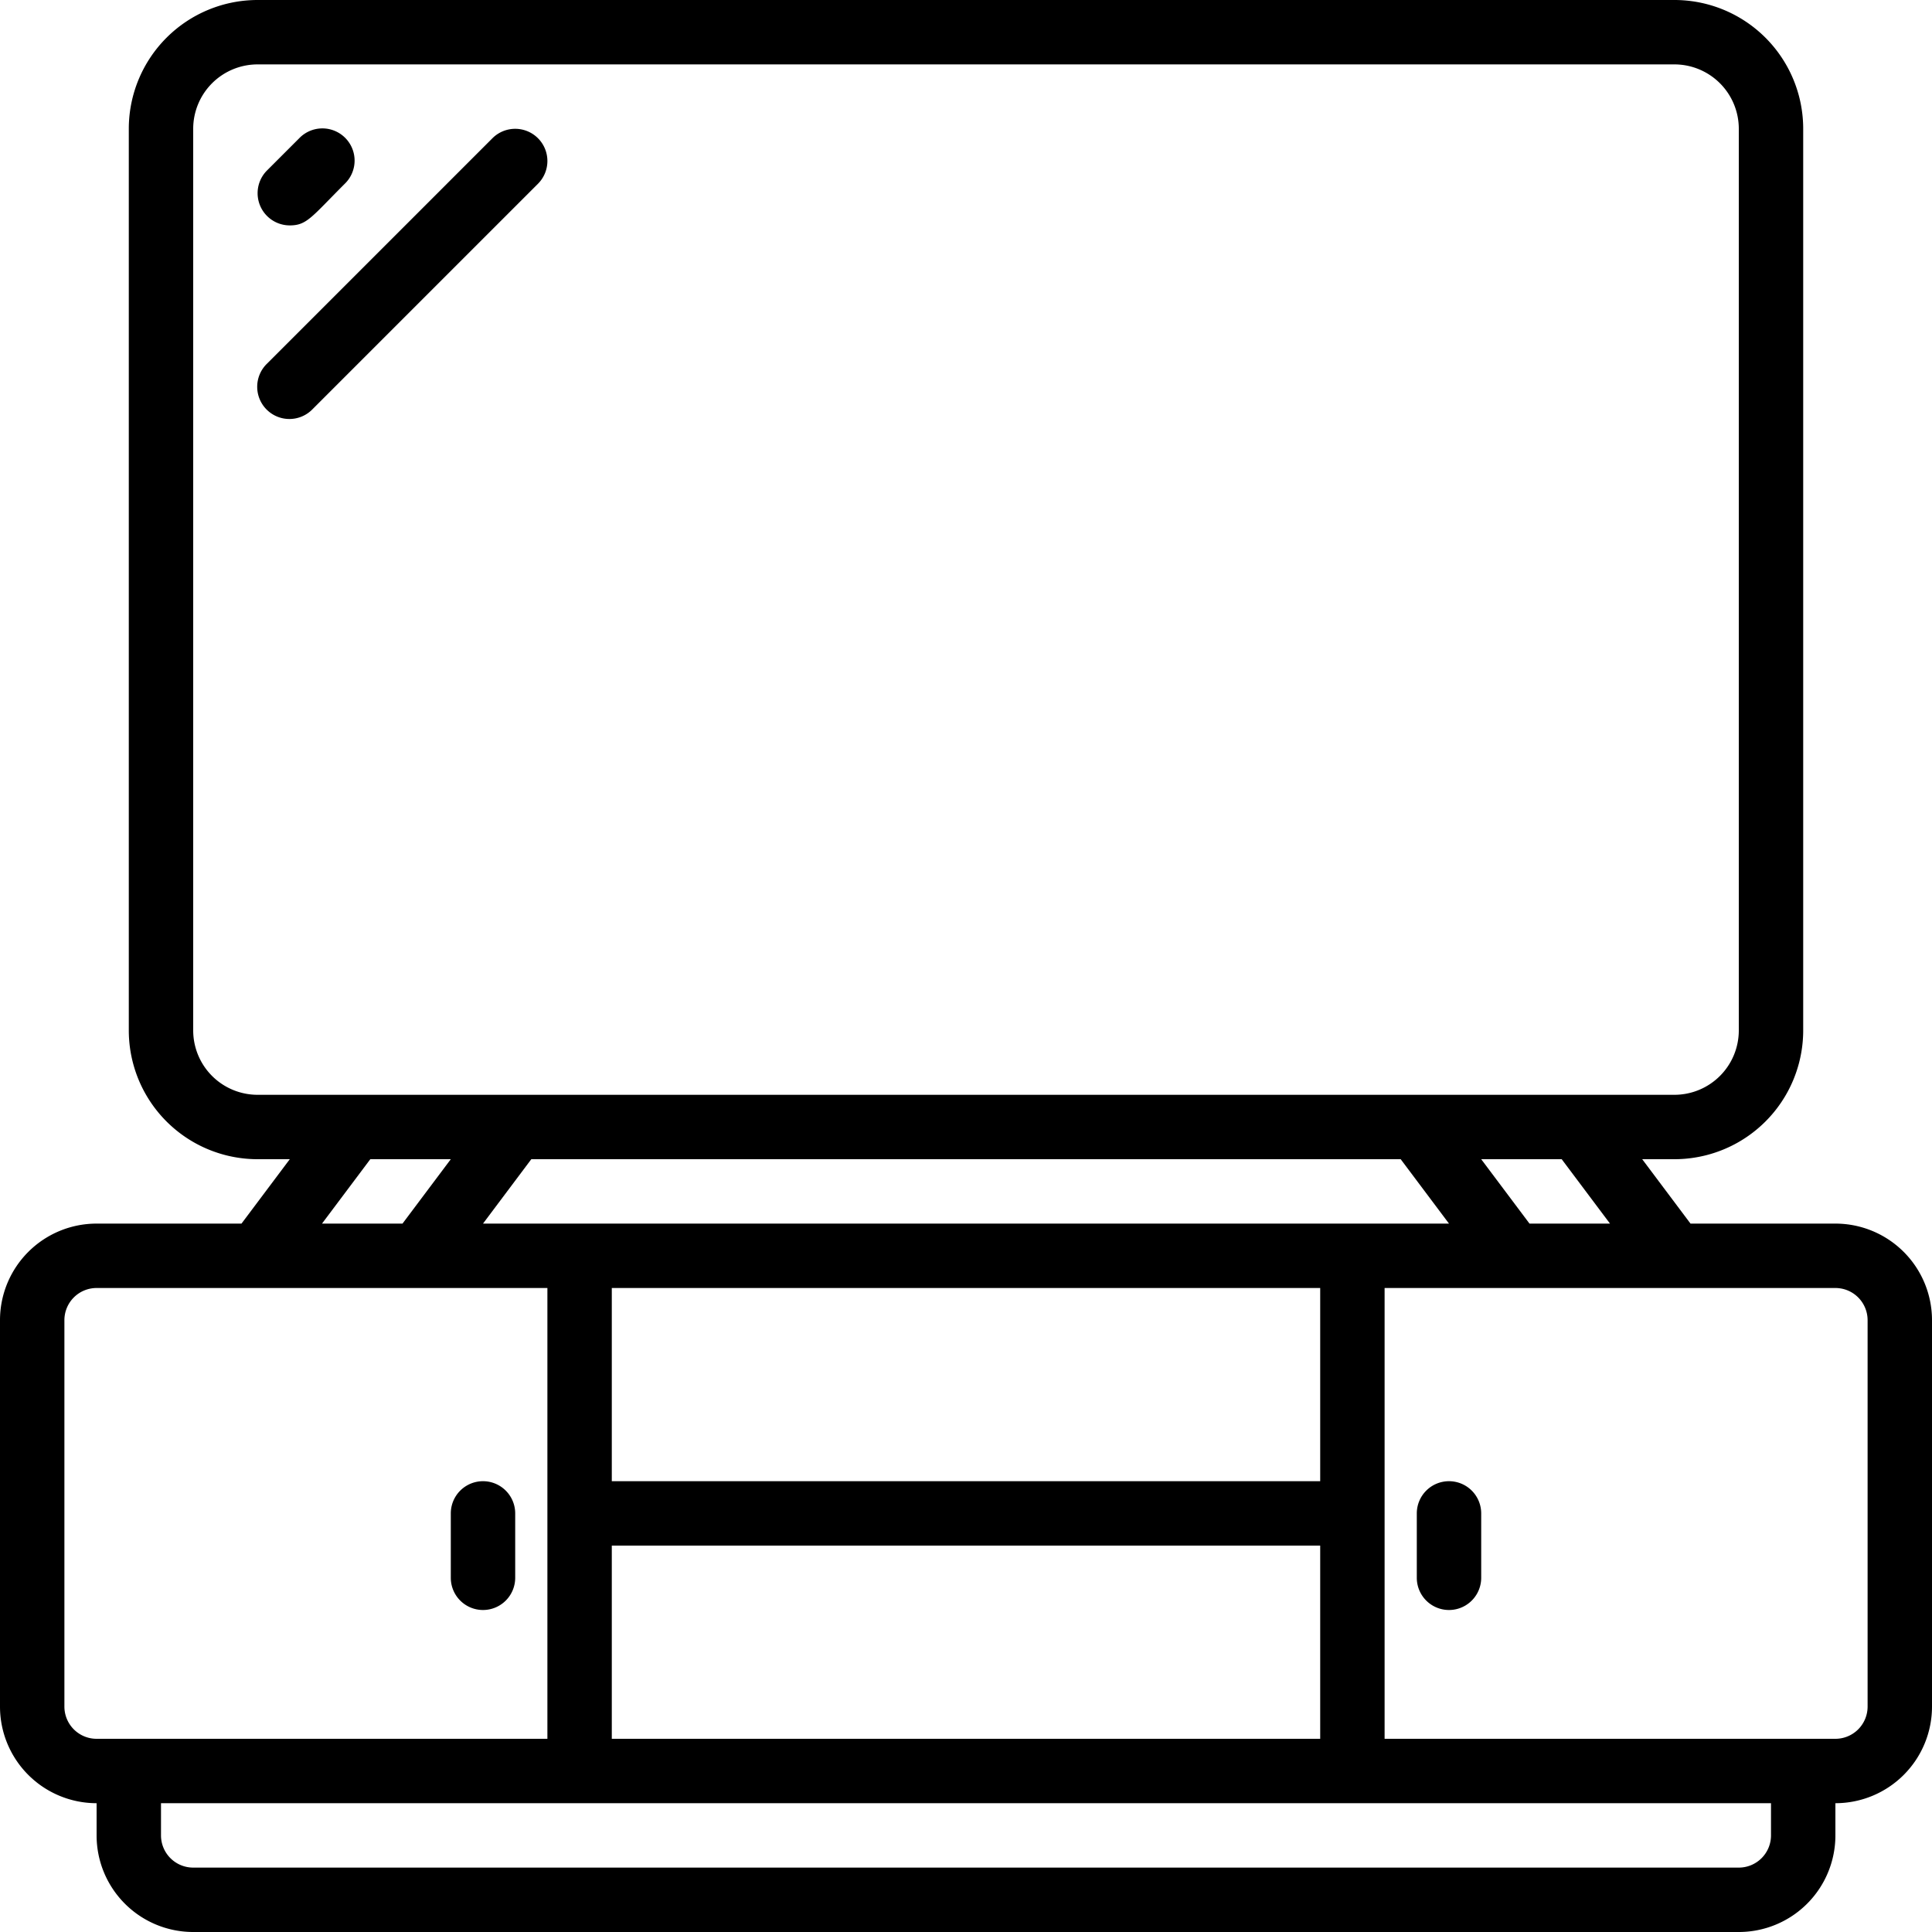 <svg id="Icons" height="512" viewBox="0 0 60 60" width="512" xmlns="http://www.w3.org/2000/svg"><path d="m57 38h-4.5l-1.5-2h1a4 4 0 0 0 4-4v-28a4 4 0 0 0 -4-4h-44a4 4 0 0 0 -4 4v28a4 4 0 0 0 4 4h1l-1.5 2h-4.5a3 3 0 0 0 -3 3v12a3 3 0 0 0 3 3v1a3 3 0 0 0 3 3h48a3 3 0 0 0 3-3v-1a3 3 0 0 0 3-3v-12a3 3 0 0 0 -3-3zm-7 0h-2.5l-1.5-2h2.5zm-31 10h22v6h-22zm22-2h-22v-6h22zm-26-8 1.5-2h27l1.5 2zm-9-6v-28a2 2 0 0 1 2-2h44a2 2 0 0 1 2 2v28a2 2 0 0 1 -2 2h-44a2 2 0 0 1 -2-2zm5.5 4h2.5l-1.5 2h-2.5zm-9.5 17v-12a1 1 0 0 1 1-1h14v14h-14a1 1 0 0 1 -1-1zm53 4a1 1 0 0 1 -1 1h-48a1 1 0 0 1 -1-1v-1h50zm3-4a1 1 0 0 1 -1 1h-14v-14h14a1 1 0 0 1 1 1z"/><path d="m9 7c.53 0 .675-.261 1.707-1.293a1 1 0 1 0 -1.414-1.414l-1 1a1 1 0 0 0 .707 1.707z"/><path d="m16.707 4.293a1 1 0 0 0 -1.414 0l-7 7a1 1 0 1 0 1.414 1.414l7-7a1 1 0 0 0 0-1.414z"/><path d="m15 50a1 1 0 0 0 1-1v-2a1 1 0 0 0 -2 0v2a1 1 0 0 0 1 1z"/><path d="m45 46a1 1 0 0 0 -1 1v2a1 1 0 0 0 2 0v-2a1 1 0 0 0 -1-1z"/></svg>